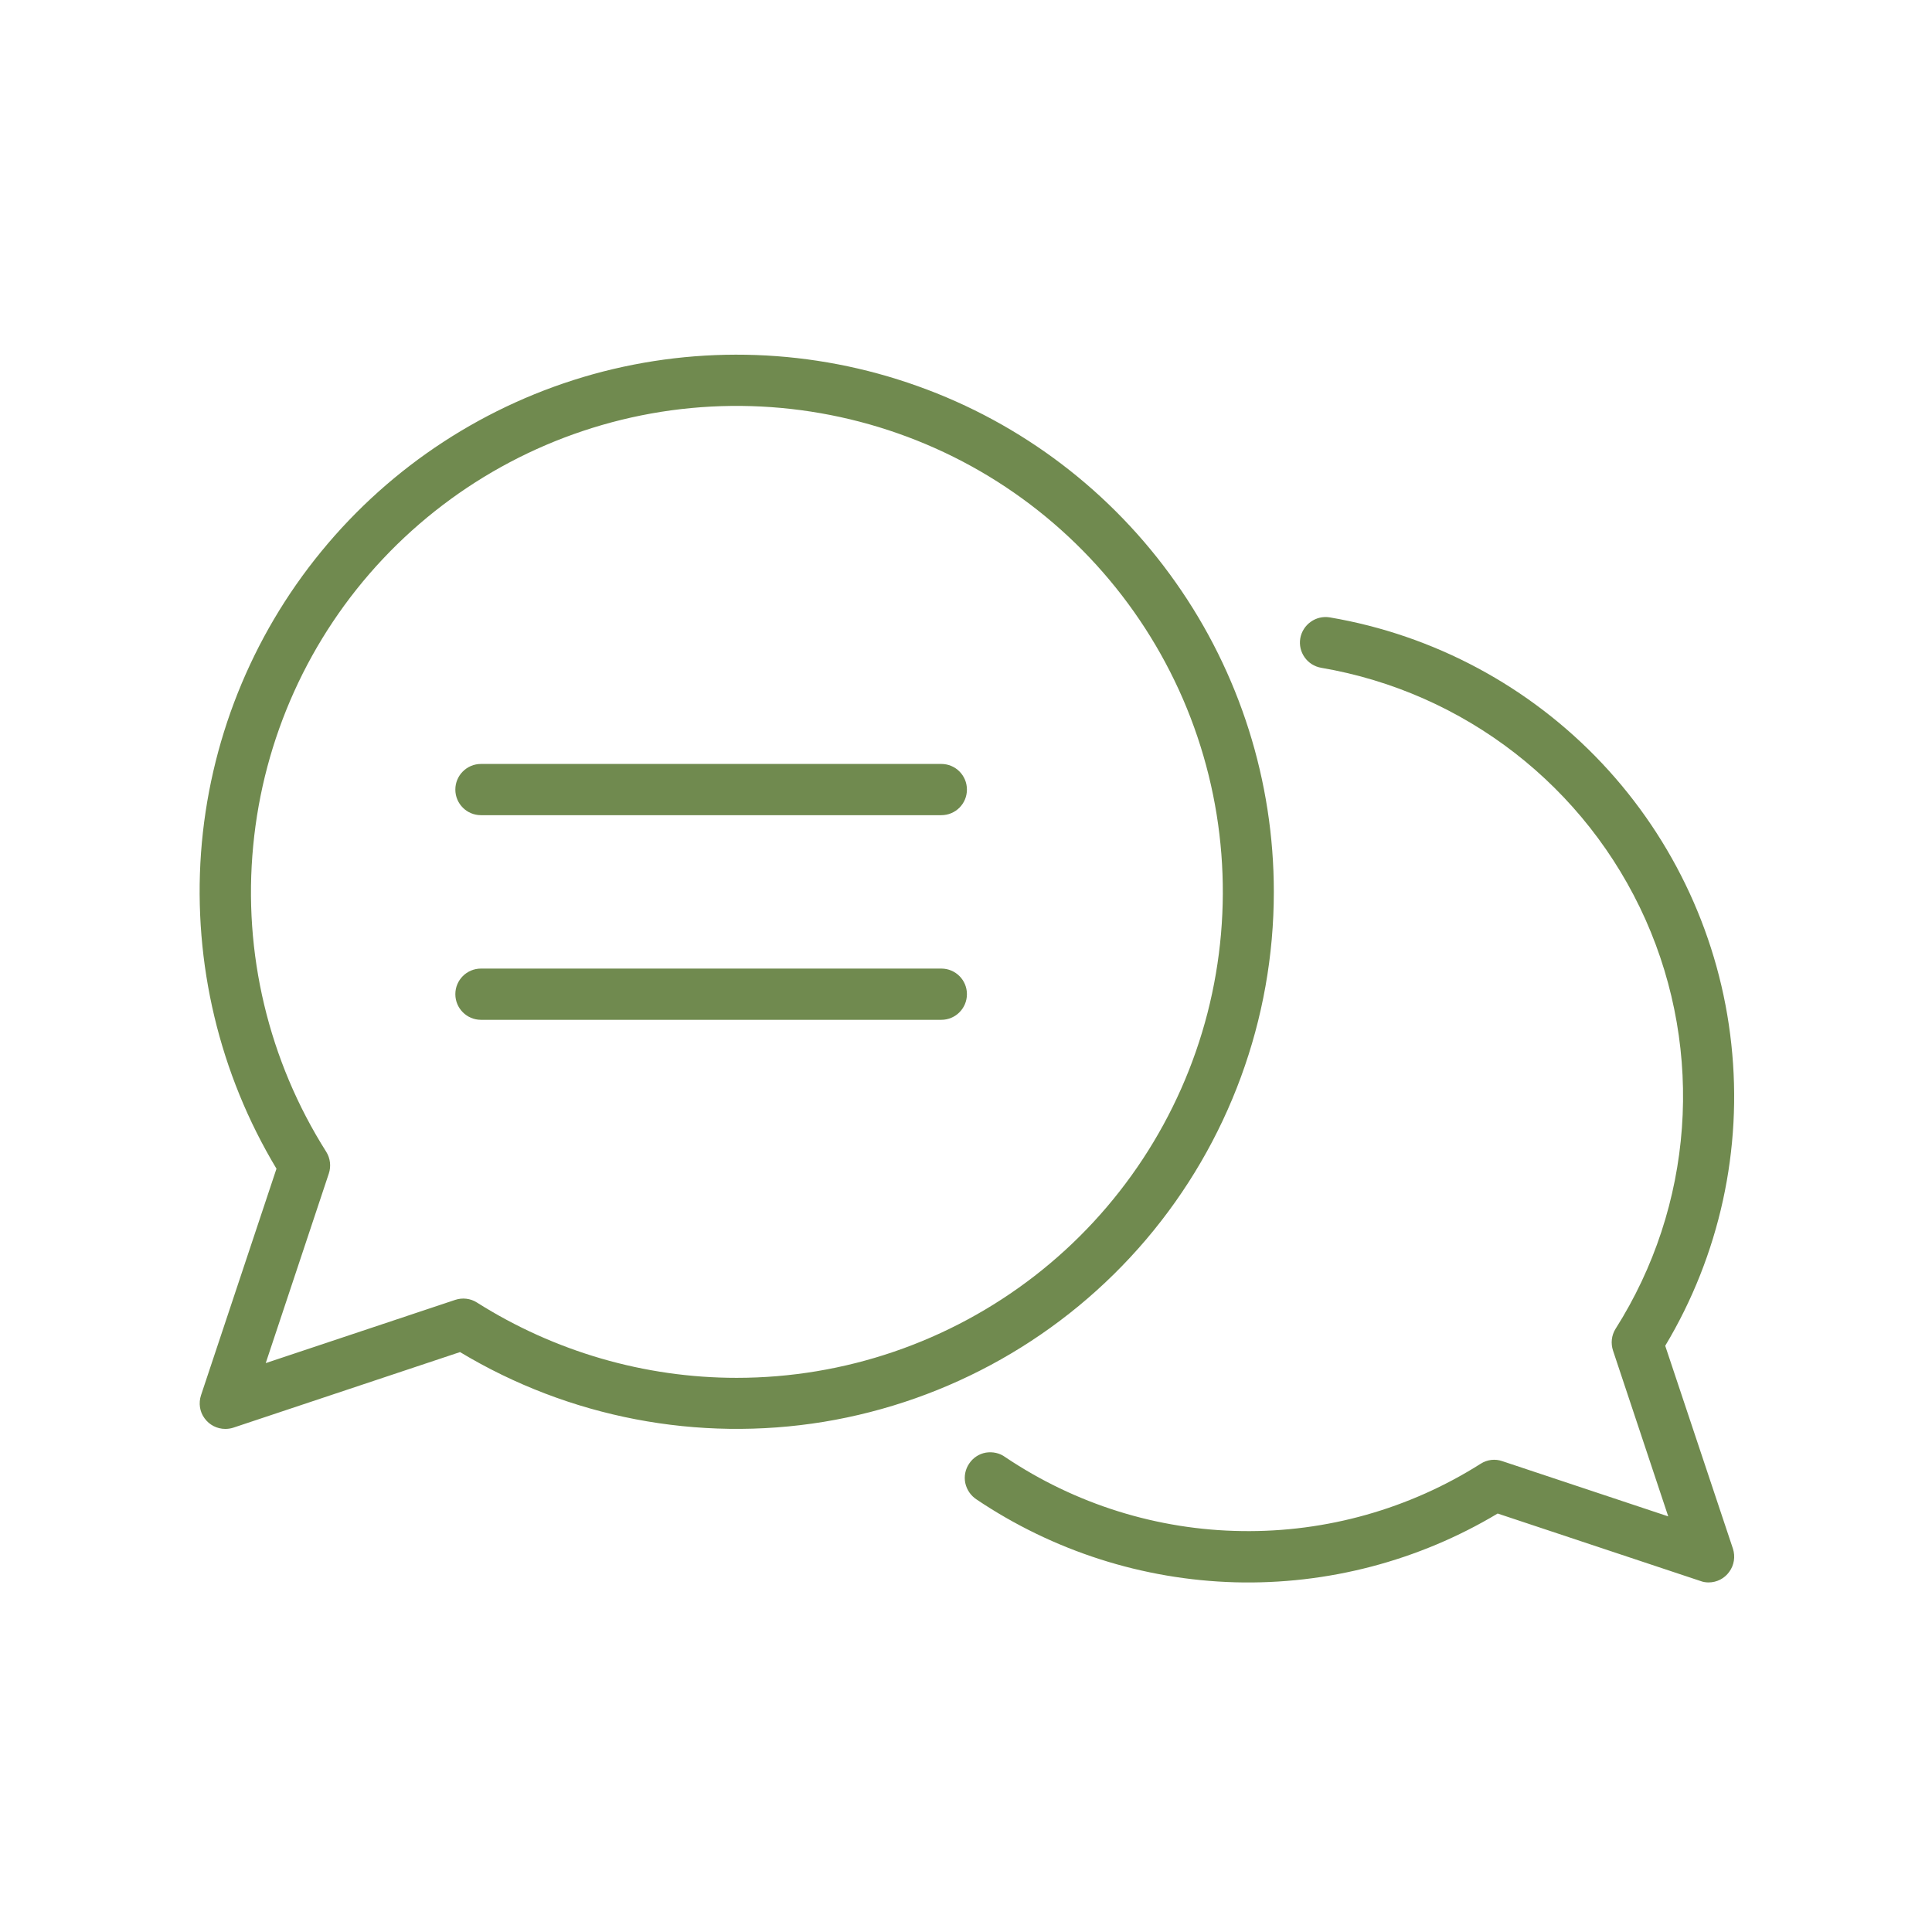 <?xml version="1.0" encoding="UTF-8"?> <svg xmlns="http://www.w3.org/2000/svg" xmlns:xlink="http://www.w3.org/1999/xlink" width="250" zoomAndPan="magnify" viewBox="0 0 187.5 187.5" height="250" preserveAspectRatio="xMidYMid meet" version="1.0"><defs><clipPath id="9786189333"><path d="M 93 59 L 168.301 59 L 168.301 153.574 L 93 153.574 Z M 93 59 " clip-rule="nonzero"></path></clipPath></defs><path fill="#708a4f" d="M 71.496 133.719 C 62.57 133.719 53.832 131.18 46.281 126.406 C 45.66 126.008 44.879 125.918 44.168 126.156 L 25.789 132.289 L 31.91 113.898 C 32.148 113.199 32.055 112.406 31.66 111.781 C 26.066 102.938 23.566 92.492 24.574 82.074 C 25.566 71.656 29.992 61.859 37.16 54.242 C 44.34 46.617 53.832 41.605 64.172 39.965 C 74.508 38.34 85.102 40.203 94.262 45.242 C 103.426 50.289 110.656 58.25 114.809 67.848 C 118.961 77.461 119.793 88.168 117.188 98.309 C 114.582 108.438 108.672 117.43 100.41 123.828 C 92.133 130.238 81.965 133.719 71.496 133.719 Z M 123.625 86.559 C 123.625 75.809 120.309 65.324 114.105 56.531 C 107.918 47.738 99.168 41.074 89.039 37.465 C 78.914 33.844 67.926 33.445 57.559 36.316 C 47.207 39.199 37.992 45.199 31.184 53.516 C 24.363 61.832 20.289 72.055 19.508 82.777 C 18.742 93.496 21.293 104.207 26.832 113.422 L 19.508 135.41 C 19.258 136.176 19.379 137.008 19.852 137.645 C 20.316 138.293 21.07 138.676 21.863 138.676 C 22.129 138.676 22.391 138.637 22.645 138.555 L 44.645 131.219 C 55.234 137.59 67.742 139.984 79.945 137.988 C 92.133 135.977 103.227 129.711 111.227 120.297 C 119.238 110.871 123.625 98.918 123.625 86.559 " fill-opacity="1" fill-rule="nonzero"></path><g clip-path="url(#9786189333)"><path fill="#708a4f" d="M 161.609 130.609 C 166.887 121.805 169.133 111.531 168.023 101.324 C 166.926 91.117 162.512 81.559 155.488 74.09 C 148.457 66.621 139.176 61.637 129.059 59.918 C 127.711 59.691 126.43 60.605 126.191 61.953 C 125.965 63.301 126.879 64.582 128.227 64.809 C 142.137 67.188 153.941 76.352 159.695 89.242 C 165.434 102.133 164.348 117.047 156.785 128.969 C 156.391 129.605 156.309 130.371 156.547 131.086 L 161.902 147.164 L 145.812 141.809 C 145.109 141.559 144.332 141.648 143.695 142.059 C 136.781 146.438 128.73 148.711 120.531 148.59 C 112.348 148.484 104.363 145.988 97.555 141.41 C 97.027 141.016 96.34 140.871 95.676 140.977 C 95.016 141.094 94.434 141.477 94.062 142.035 C 93.68 142.59 93.547 143.277 93.68 143.926 C 93.824 144.586 94.211 145.152 94.777 145.523 C 102.207 150.52 110.906 153.312 119.871 153.562 C 128.824 153.801 137.668 151.488 145.348 146.887 L 165.047 153.441 C 165.285 153.535 165.562 153.574 165.816 153.574 C 166.621 153.574 167.363 153.191 167.824 152.543 C 168.301 151.895 168.422 151.062 168.184 150.309 L 161.609 130.609 " fill-opacity="1" fill-rule="nonzero"></path></g><path fill="#708a4f" d="M 91.355 94 L 46.68 94 C 45.305 94 44.191 95.109 44.191 96.484 C 44.191 97.859 45.305 98.973 46.68 98.973 L 91.355 98.973 C 92.73 98.973 93.84 97.859 93.84 96.484 C 93.84 95.109 92.73 94 91.355 94 " fill-opacity="1" fill-rule="nonzero"></path><path fill="#708a4f" d="M 91.355 74.141 L 46.68 74.141 C 45.305 74.141 44.191 75.254 44.191 76.629 C 44.191 78.004 45.305 79.113 46.68 79.113 L 91.355 79.113 C 92.73 79.113 93.84 78.004 93.84 76.629 C 93.84 75.254 92.73 74.141 91.355 74.141 " fill-opacity="1" fill-rule="nonzero"></path></svg> 